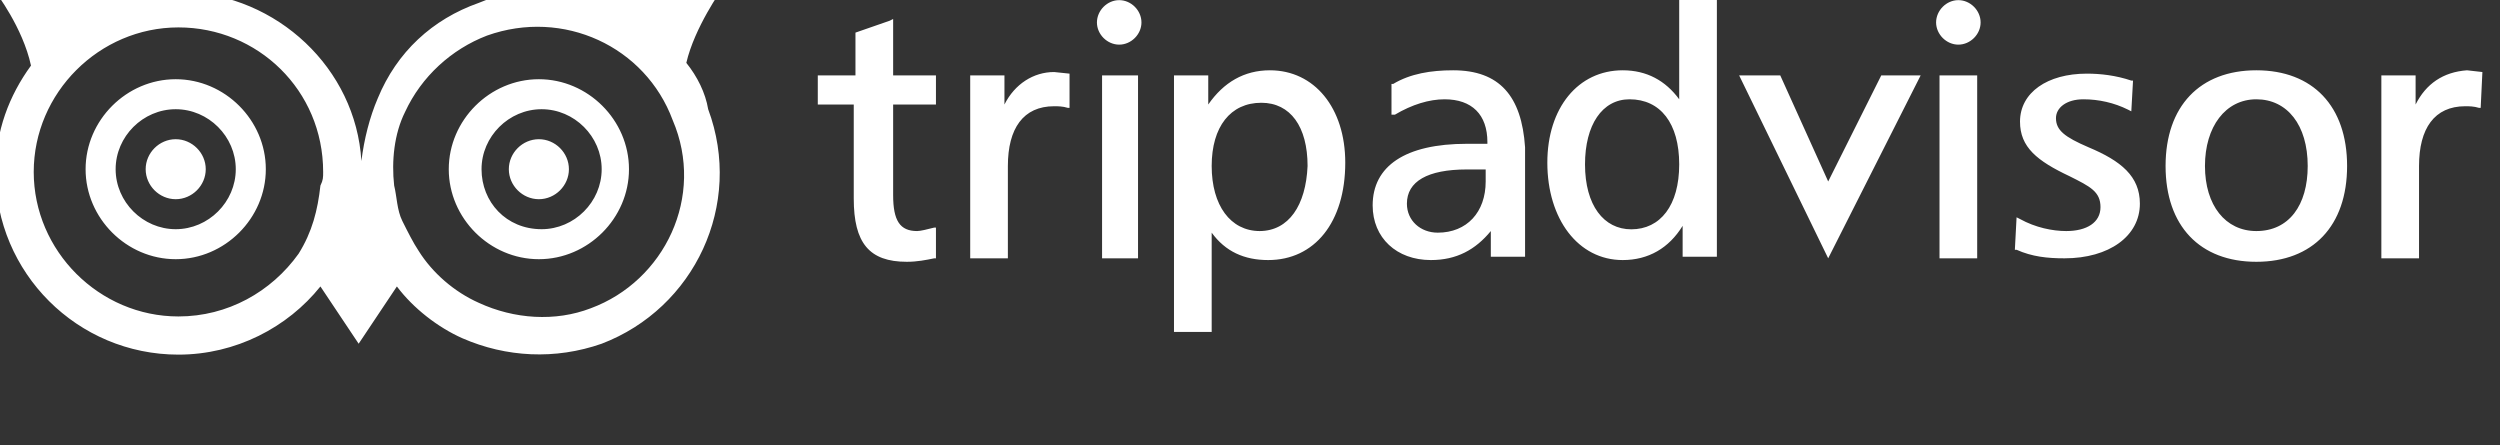 <?xml version="1.0" encoding="UTF-8" standalone="no"?>
<svg preserveAspectRatio="xMidYMid slice" width="500px" height="89px" xmlns="http://www.w3.org/2000/svg" xmlns:xlink="http://www.w3.org/1999/xlink" xmlns:serif="http://www.serif.com/"   viewBox="0 0 124 22" version="1.1" xml:space="preserve" style="fill-rule:evenodd;clip-rule:evenodd;stroke-linejoin:round;stroke-miterlimit:2;">
    <rect x="0" y="0" width="124" height="22" fill="#333333" stroke="none"/>
    <g transform="matrix(1,0,0,1,-169.332,-3818.42)">
        <g transform="matrix(0.892,0,0,3.903,72.3,3892.68)">
            <g transform="matrix(0.688,0,0,0.157,75.733,-451.759)">
                <path d="M103.652,2761.33C104.312,2758.47 106.512,2755.39 106.512,2755.39L96.833,2755.39C91.334,2751.87 84.735,2749.89 77.256,2749.89C69.557,2749.89 62.738,2751.87 57.239,2755.39L48,2755.61C48,2755.61 50.2,2758.47 50.86,2761.55C49.1,2763.97 48,2766.83 48,2770.13C48,2778.27 54.599,2784.87 62.738,2784.87C67.357,2784.87 71.537,2782.67 74.176,2779.37L77.256,2783.99L80.336,2779.37C81.655,2781.13 83.635,2782.67 85.615,2783.55C89.134,2785.09 93.094,2785.3 96.833,2783.99C104.312,2781.13 108.272,2772.77 105.412,2765.07C105.193,2763.75 104.536,2762.43 103.652,2761.33ZM145.974,2783.04L142.938,2783.04L142.938,2762.34L145.698,2762.34L145.698,2764.69C146.938,2762.9 148.591,2761.93 150.664,2761.93C154.254,2761.93 156.735,2764.97 156.735,2769.38C156.735,2774.21 154.251,2777.24 150.526,2777.24C148.595,2777.24 147.077,2776.55 145.974,2775.03L145.974,2783.04ZM95.953,2781.13C93.094,2782.23 89.794,2782.01 86.935,2780.69C84.955,2779.81 83.195,2778.27 82.095,2776.51C81.655,2775.85 81.215,2774.97 80.776,2774.09C80.336,2773.21 80.336,2772.11 80.116,2771.23C79.896,2769.25 80.116,2767.05 80.995,2765.29C82.315,2762.43 84.735,2760.23 87.595,2759.13C93.754,2756.93 100.353,2760.01 102.553,2765.95C105.192,2772.11 101.893,2778.93 95.953,2781.13ZM72.417,2776.73C70.217,2779.81 66.697,2781.79 62.738,2781.79C56.359,2781.79 51.08,2776.51 51.08,2770.13C51.08,2763.75 56.359,2758.47 62.738,2758.47C69.117,2758.47 74.396,2763.53 74.396,2770.13C74.396,2770.57 74.396,2770.79 74.176,2771.23C73.956,2773.21 73.517,2774.97 72.417,2776.73ZM120.313,2762.34L123.762,2762.34L123.762,2764.69L120.313,2764.69L120.313,2772C120.313,2774.07 120.865,2774.9 122.244,2774.9C122.519,2774.9 123.068,2774.76 123.624,2774.62L123.762,2774.62L123.762,2777.1L123.624,2777.1C122.934,2777.24 122.244,2777.38 121.417,2777.38C118.382,2777.38 117.14,2775.86 117.14,2772.28L117.14,2764.69L114.243,2764.69L114.243,2762.34L117.278,2762.34L117.278,2758.89L120.037,2757.93L120.313,2757.79L120.313,2762.34ZM230.13,2761.93C225.577,2761.93 222.818,2764.83 222.818,2769.65C222.818,2774.48 225.577,2777.38 230.13,2777.38C234.682,2777.38 237.441,2774.48 237.441,2769.65C237.441,2764.83 234.685,2761.93 230.13,2761.93ZM186.672,2776.97L183.913,2776.97L183.913,2774.48C182.809,2776.28 181.154,2777.24 179.084,2777.24C175.497,2777.24 173.014,2773.93 173.014,2769.38C173.014,2764.96 175.497,2761.93 179.084,2761.93C181.016,2761.93 182.533,2762.76 183.637,2764.27L183.637,2755.31L186.672,2755.31L186.672,2776.97ZM160.735,2765.51L160.459,2765.51L160.459,2763.03L160.597,2763.03C161.982,2762.2 163.635,2761.93 165.426,2761.93C169.153,2761.93 170.945,2764 171.22,2768.14L171.22,2776.97L168.461,2776.97L168.461,2774.9C167.22,2776.41 165.702,2777.24 163.633,2777.24C160.873,2777.24 158.942,2775.45 158.942,2772.83C158.942,2769.66 161.561,2767.86 166.53,2767.86L168.185,2767.86L168.185,2767.72C168.185,2765.51 166.944,2764.27 164.736,2764.27C163.495,2764.27 162.115,2764.69 160.735,2765.51ZM55.259,2769.91C55.259,2765.95 58.559,2762.65 62.518,2762.65C66.477,2762.65 69.777,2765.95 69.777,2769.91C69.777,2773.87 66.477,2777.17 62.518,2777.17C58.559,2777.17 55.259,2773.87 55.259,2769.91ZM84.515,2769.91C84.515,2765.95 87.815,2762.65 91.774,2762.65C95.733,2762.65 99.033,2765.95 99.033,2769.91C99.033,2773.87 95.733,2777.17 91.774,2777.17C87.815,2777.17 84.515,2773.87 84.515,2769.91ZM220.196,2762.76L220.058,2765.24L219.783,2765.1C218.679,2764.55 217.437,2764.27 216.196,2764.27C214.816,2764.27 213.988,2764.96 213.988,2765.79C213.988,2766.76 214.678,2767.31 216.609,2768.14C219.231,2769.24 220.748,2770.48 220.748,2772.69C220.748,2775.31 218.265,2777.1 214.678,2777.1C213.3,2777.1 212.06,2776.97 210.815,2776.41L210.677,2776.41L210.815,2773.79L211.091,2773.93C212.333,2774.62 213.712,2774.9 214.816,2774.9C216.471,2774.9 217.575,2774.21 217.575,2772.97C217.575,2771.72 216.747,2771.31 215.092,2770.48C212.471,2769.24 211.091,2768.14 211.091,2766.07C211.095,2763.72 213.301,2762.2 216.471,2762.2C217.575,2762.2 218.817,2762.34 220.058,2762.76L220.196,2762.76ZM195.639,2770.9L199.916,2762.34L203.089,2762.34L195.639,2777.1L188.465,2762.34L191.777,2762.34L195.639,2770.9ZM140.041,2777.1L137.144,2777.1L137.144,2762.34L140.041,2762.34L140.041,2777.1ZM207.642,2777.1L204.607,2777.1L204.607,2762.34L207.642,2762.34L207.642,2777.1ZM129.556,2777.1L126.521,2777.1L126.521,2762.34L129.28,2762.34L129.28,2764.69C130.111,2763.03 131.627,2762.07 133.281,2762.07L134.523,2762.2L134.523,2764.96L134.385,2764.96C133.971,2764.83 133.557,2764.83 133.281,2764.83C130.798,2764.83 129.556,2766.62 129.556,2769.65L129.556,2777.1ZM243.236,2777.1L240.201,2777.1L240.201,2762.34L242.96,2762.34L242.96,2764.69C243.791,2763.03 245.169,2762.07 247.099,2761.93L248.34,2762.07L248.202,2764.96L248.064,2764.96C247.651,2764.83 247.237,2764.83 246.961,2764.83C244.477,2764.83 243.236,2766.62 243.236,2769.65L243.236,2777.1ZM168.047,2770.9C168.047,2773.38 166.53,2775.03 164.184,2775.03C162.805,2775.03 161.701,2774.07 161.701,2772.69C161.701,2770.9 163.357,2769.93 166.53,2769.93L168.047,2769.93L168.047,2770.9ZM230.13,2774.9C227.646,2774.9 225.991,2772.83 225.991,2769.65C225.991,2766.48 227.646,2764.27 230.13,2764.27C232.613,2764.27 234.268,2766.34 234.268,2769.65C234.268,2772.83 232.751,2774.9 230.13,2774.9ZM149.837,2774.9C152.184,2774.89 153.562,2772.83 153.699,2769.65C153.699,2766.48 152.32,2764.55 149.974,2764.55C147.491,2764.55 145.974,2766.48 145.974,2769.65C145.974,2772.83 147.489,2774.89 149.837,2774.9ZM179.774,2774.76C177.567,2774.76 176.049,2772.83 176.049,2769.52C176.049,2766.34 177.429,2764.27 179.636,2764.27C182.119,2764.27 183.637,2766.2 183.637,2769.52C183.637,2772.83 182.119,2774.76 179.774,2774.76ZM57.679,2769.91C57.679,2772.55 59.878,2774.75 62.518,2774.75C65.158,2774.75 67.357,2772.55 67.357,2769.91C67.357,2767.27 65.158,2765.07 62.518,2765.07C59.878,2765.07 57.679,2767.27 57.679,2769.91ZM87.155,2769.91C87.155,2772.55 89.134,2774.75 91.994,2774.75C94.634,2774.75 96.833,2772.55 96.833,2769.91C96.833,2767.27 94.634,2765.07 91.994,2765.07C89.354,2765.07 87.155,2767.27 87.155,2769.91ZM64.938,2769.91C64.938,2771.23 63.838,2772.33 62.518,2772.33C61.198,2772.33 60.098,2771.23 60.098,2769.91C60.098,2768.59 61.198,2767.49 62.518,2767.49C63.838,2767.49 64.938,2768.59 64.938,2769.91ZM94.194,2769.91C94.194,2771.23 93.094,2772.33 91.774,2772.33C90.454,2772.33 89.354,2771.23 89.354,2769.91C89.354,2768.59 90.454,2767.49 91.774,2767.49C93.094,2767.49 94.194,2768.59 94.194,2769.91ZM77.256,2752.75C82.535,2752.75 87.375,2753.63 91.554,2755.61C90.014,2755.61 88.474,2755.83 86.935,2756.49C83.195,2757.81 80.336,2760.45 78.796,2764.19C78.136,2765.73 77.696,2767.49 77.476,2769.25C77.036,2761.77 70.657,2755.83 63.178,2755.61C67.135,2753.63 71.971,2752.75 77.256,2752.75ZM136.73,2758.07C136.73,2759.03 137.558,2759.86 138.524,2759.86C139.489,2759.86 140.317,2759.03 140.317,2758.07C140.317,2757.1 139.489,2756.27 138.524,2756.27C137.56,2756.27 136.734,2757.1 136.73,2758.07ZM204.331,2758.07C204.335,2757.1 205.161,2756.27 206.124,2756.27C207.09,2756.27 207.918,2757.1 207.918,2758.07C207.918,2759.03 207.09,2759.86 206.124,2759.86C205.161,2759.86 204.335,2759.03 204.331,2758.07Z" style="fill:white;"></path>
            </g>
        </g>
    </g>
</svg>
